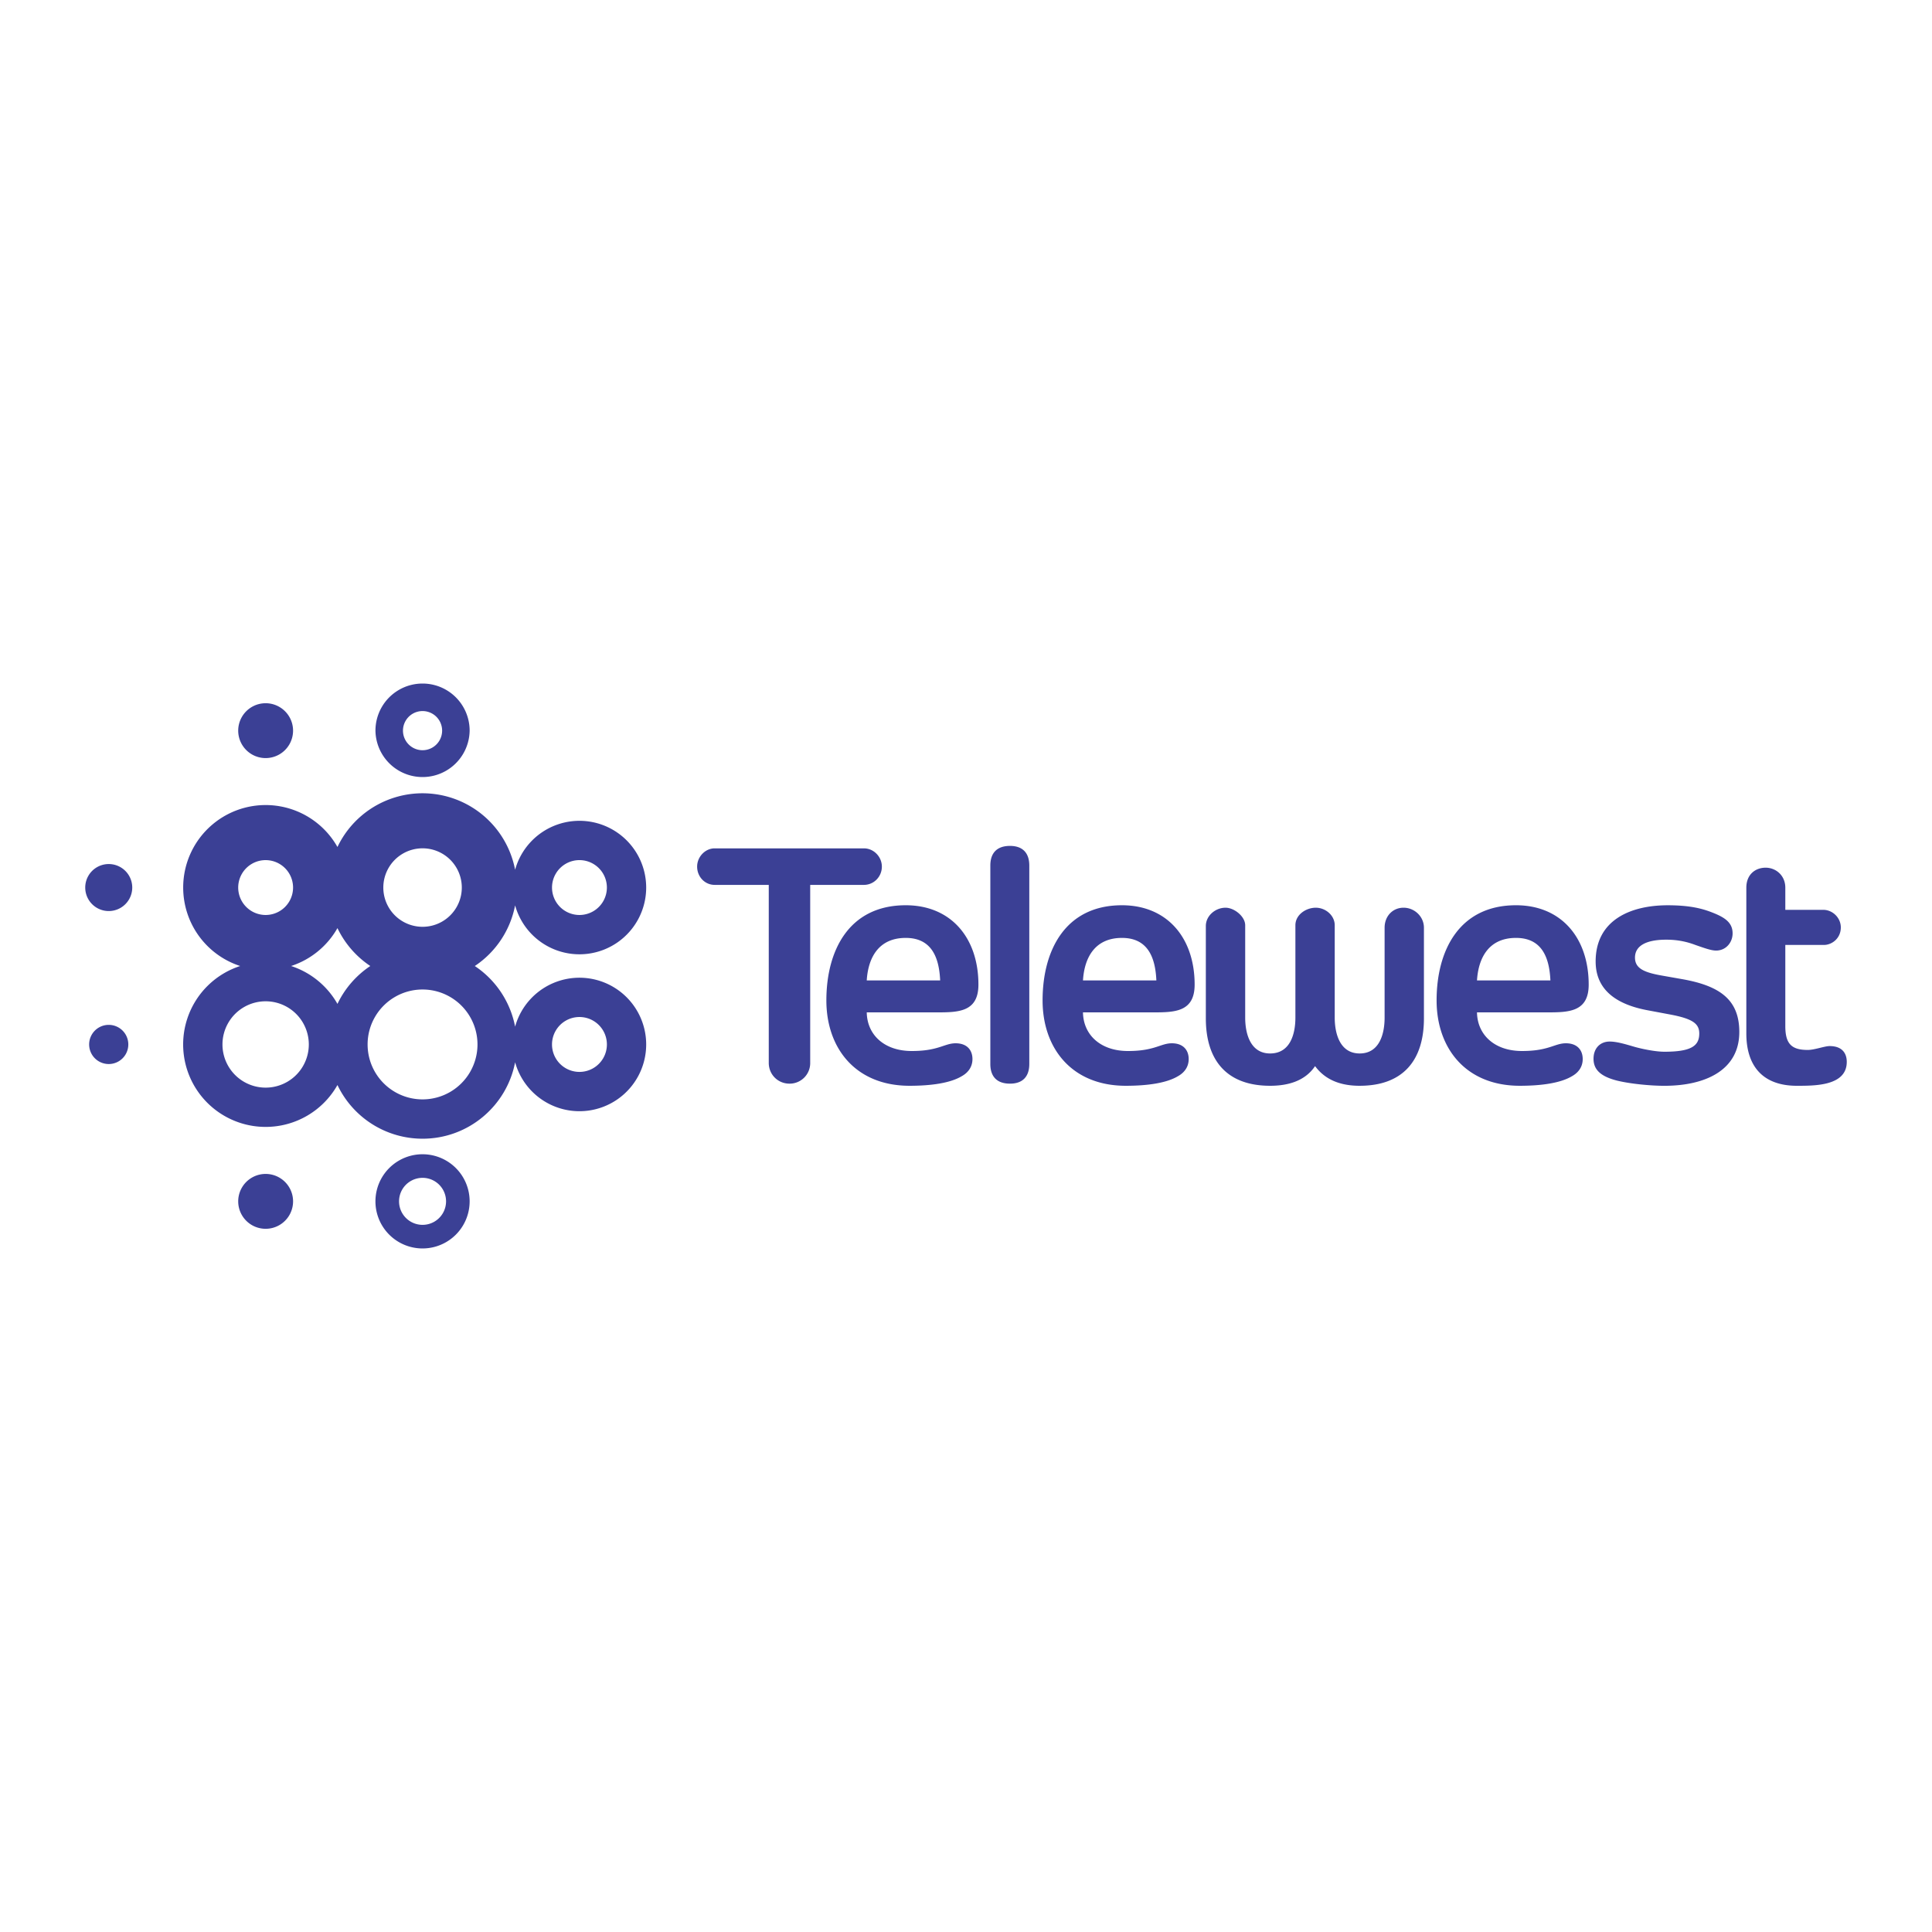 <svg xmlns="http://www.w3.org/2000/svg" width="2500" height="2500" viewBox="0 0 192.756 192.756"><g fill-rule="evenodd" clip-rule="evenodd"><path fill="#fff" fill-opacity="0" d="M0 0h192.756v192.756H0V0z"/><path d="M184.252 105.944c0-.736-.35-1.577-1.715-1.577-.492 0-1.508.386-2.172.386-1.648 0-2.244-.631-2.244-2.383v-8.093h3.855c.77 0 1.682-.631 1.682-1.752 0-.946-.807-1.751-1.754-1.751h-3.783v-2.208c0-1.226-.945-1.997-1.963-1.997-1.016 0-1.926.666-1.926 1.997v14.542c0 3.259 1.646 5.221 5.045 5.221 1.752-.002 4.975.033 4.975-2.385zm-10.721-2.978c0-3.224-1.928-4.625-5.783-5.291l-1.785-.315c-1.857-.315-2.84-.7-2.84-1.821 0-1.122 1.018-1.787 3.119-1.787 1.156 0 2.068.21 2.908.526.91.315 1.576.56 2.066.56.982 0 1.646-.805 1.646-1.717 0-1.05-.736-1.576-1.996-2.067-1.051-.42-2.312-.735-4.484-.735-3.645 0-7.184 1.437-7.184 5.606 0 3.153 2.559 4.38 5.186 4.87l2.242.421c2.242.42 2.91.911 2.91 1.893 0 1.225-.773 1.822-3.471 1.822-.98 0-2.418-.316-3.117-.526-.947-.28-1.717-.49-2.348-.49-.947 0-1.613.665-1.613 1.717 0 1.086.701 1.752 2.312 2.172 1.262.315 3.295.526 4.766.526 4.066-.003 7.466-1.545 7.466-5.364zm-18.847-5.151h-7.324c.143-2.277 1.191-4.24 3.891-4.24 2.522.001 3.327 1.858 3.433 4.24zm3.82.42c0-4.66-2.734-7.918-7.254-7.918-5.641 0-7.92 4.484-7.92 9.496 0 4.765 2.908 8.515 8.305 8.515 2.207 0 4.064-.281 5.186-.946.701-.386 1.086-.981 1.086-1.718 0-.876-.525-1.576-1.682-1.576-.701 0-1.225.315-2.102.525-.561.141-1.262.246-2.277.246-2.732 0-4.451-1.612-4.486-3.854h7.008c2.138-.001 4.136-.037 4.136-2.77zm-16.438 3.365v-9.04c0-1.121-.947-1.998-2.031-1.998-1.088 0-1.893.841-1.893 1.998v8.969c0 1.647-.525 3.575-2.488 3.575-1.961 0-2.488-1.962-2.488-3.575v-9.214c0-.981-.91-1.752-1.891-1.752s-2.033.701-2.033 1.752v9.214c0 1.647-.525 3.575-2.523 3.575-1.961 0-2.486-1.962-2.486-3.575v-9.214c0-.876-1.086-1.752-1.963-1.752-1.016 0-1.963.806-1.963 1.822v9.215c0 4.169 2.068 6.728 6.412 6.728 1.754 0 3.471-.455 4.486-1.962 1.086 1.471 2.697 1.962 4.449 1.962 4.344-.001 6.412-2.559 6.412-6.728zm-26.695-3.785h-7.322c.139-2.277 1.191-4.24 3.889-4.24 2.521.001 3.33 1.858 3.433 4.24zm3.818.42c0-4.66-2.732-7.918-7.252-7.918-5.641 0-7.918 4.484-7.918 9.496 0 4.765 2.908 8.515 8.303 8.515 2.207 0 4.066-.281 5.186-.946.701-.386 1.088-.981 1.088-1.718 0-.876-.525-1.576-1.684-1.576-.701 0-1.225.315-2.102.525-.561.141-1.262.246-2.277.246-2.734 0-4.449-1.612-4.484-3.854h7.008c2.136-.001 4.132-.037 4.132-2.77zm-16.496 7.919V86.358c0-1.263-.664-1.962-1.926-1.962-1.297 0-1.961.7-1.961 1.962v19.796c0 1.261.664 1.962 1.961 1.962 1.262 0 1.926-.701 1.926-1.962zm-8.894-8.339h-7.324c.141-2.277 1.191-4.24 3.89-4.24 2.522.001 3.329 1.858 3.434 4.24zm3.818.42c0-4.66-2.732-7.918-7.252-7.918-5.642 0-7.918 4.484-7.918 9.496 0 4.765 2.908 8.515 8.303 8.515 2.207 0 4.065-.281 5.186-.946.701-.386 1.086-.981 1.086-1.718 0-.876-.525-1.576-1.682-1.576-.7 0-1.226.315-2.102.525-.56.141-1.261.246-2.277.246-2.733 0-4.45-1.612-4.485-3.854h7.008c2.136-.001 4.133-.037 4.133-2.77zm-9.634-11.773c0-.98-.806-1.821-1.787-1.821H71.304c-.945 0-1.751.84-1.751 1.821 0 1.016.771 1.823 1.751 1.823H76.7v17.765c0 1.155.911 2.066 2.067 2.066a2.049 2.049 0 0 0 2.067-2.066V88.285h5.361c.982 0 1.788-.806 1.788-1.823zM57.812 101.468a2.738 2.738 0 1 1 0 5.476 2.738 2.738 0 0 1 0-5.476zm0-10.18a2.737 2.737 0 1 1 0-5.474 2.737 2.737 0 0 1 0 5.474zM39.813 119.86a2.345 2.345 0 1 1 4.69-.003 2.345 2.345 0 0 1-4.69.003zm2.345-48.917a1.953 1.953 0 1 1 0 3.906 1.953 1.953 0 0 1 0-3.906zM26.503 91.288a2.736 2.736 0 1 1-.001-5.473 2.736 2.736 0 0 1 .001 5.473zm0 8.611a4.307 4.307 0 1 1 0 8.614 4.307 4.307 0 0 1 0-8.614zm10.173 4.306a5.481 5.481 0 1 1 10.963-.001 5.481 5.481 0 0 1-10.963.001zm1.568-15.654a3.915 3.915 0 1 1 7.83.002 3.915 3.915 0 0 1-7.83-.002zm8.612-15.655a4.699 4.699 0 0 1-9.397 0 4.698 4.698 0 0 1 9.397 0zm-20.353 39.536a8.227 8.227 0 0 1-2.54-16.053 8.23 8.23 0 0 1-5.686-7.828 8.226 8.226 0 0 1 15.391-4.046 9.404 9.404 0 0 1 17.725 2.271 6.659 6.659 0 1 1 0 3.551 9.415 9.415 0 0 1-4.022 6.053 9.4 9.4 0 0 1 4.022 6.051 6.659 6.659 0 1 1 0 3.551c-.83 4.343-4.649 7.627-9.235 7.627a9.402 9.402 0 0 1-8.49-5.356 8.224 8.224 0 0 1-7.165 4.179zm2.54-16.053a8.25 8.25 0 0 1 4.625 3.78 9.423 9.423 0 0 1 3.277-3.78 9.442 9.442 0 0 1-3.277-3.782 8.257 8.257 0 0 1-4.625 3.782zM8.504 88.551a2.345 2.345 0 1 1 4.69 0 2.345 2.345 0 0 1-4.69 0zm2.345 13.7a1.954 1.954 0 1 1-.002 3.908 1.954 1.954 0 0 1 .002-3.908zm15.654 20.346a2.737 2.737 0 1 1 0-5.474 2.737 2.737 0 0 1 0 5.474zm0-46.963a2.736 2.736 0 1 1-.001-5.473 2.736 2.736 0 0 1 .001 5.473zm20.353 44.226a4.698 4.698 0 1 1-9.398-.002 4.698 4.698 0 0 1 9.398.002z" fill="#3b4095"/></g></svg>
